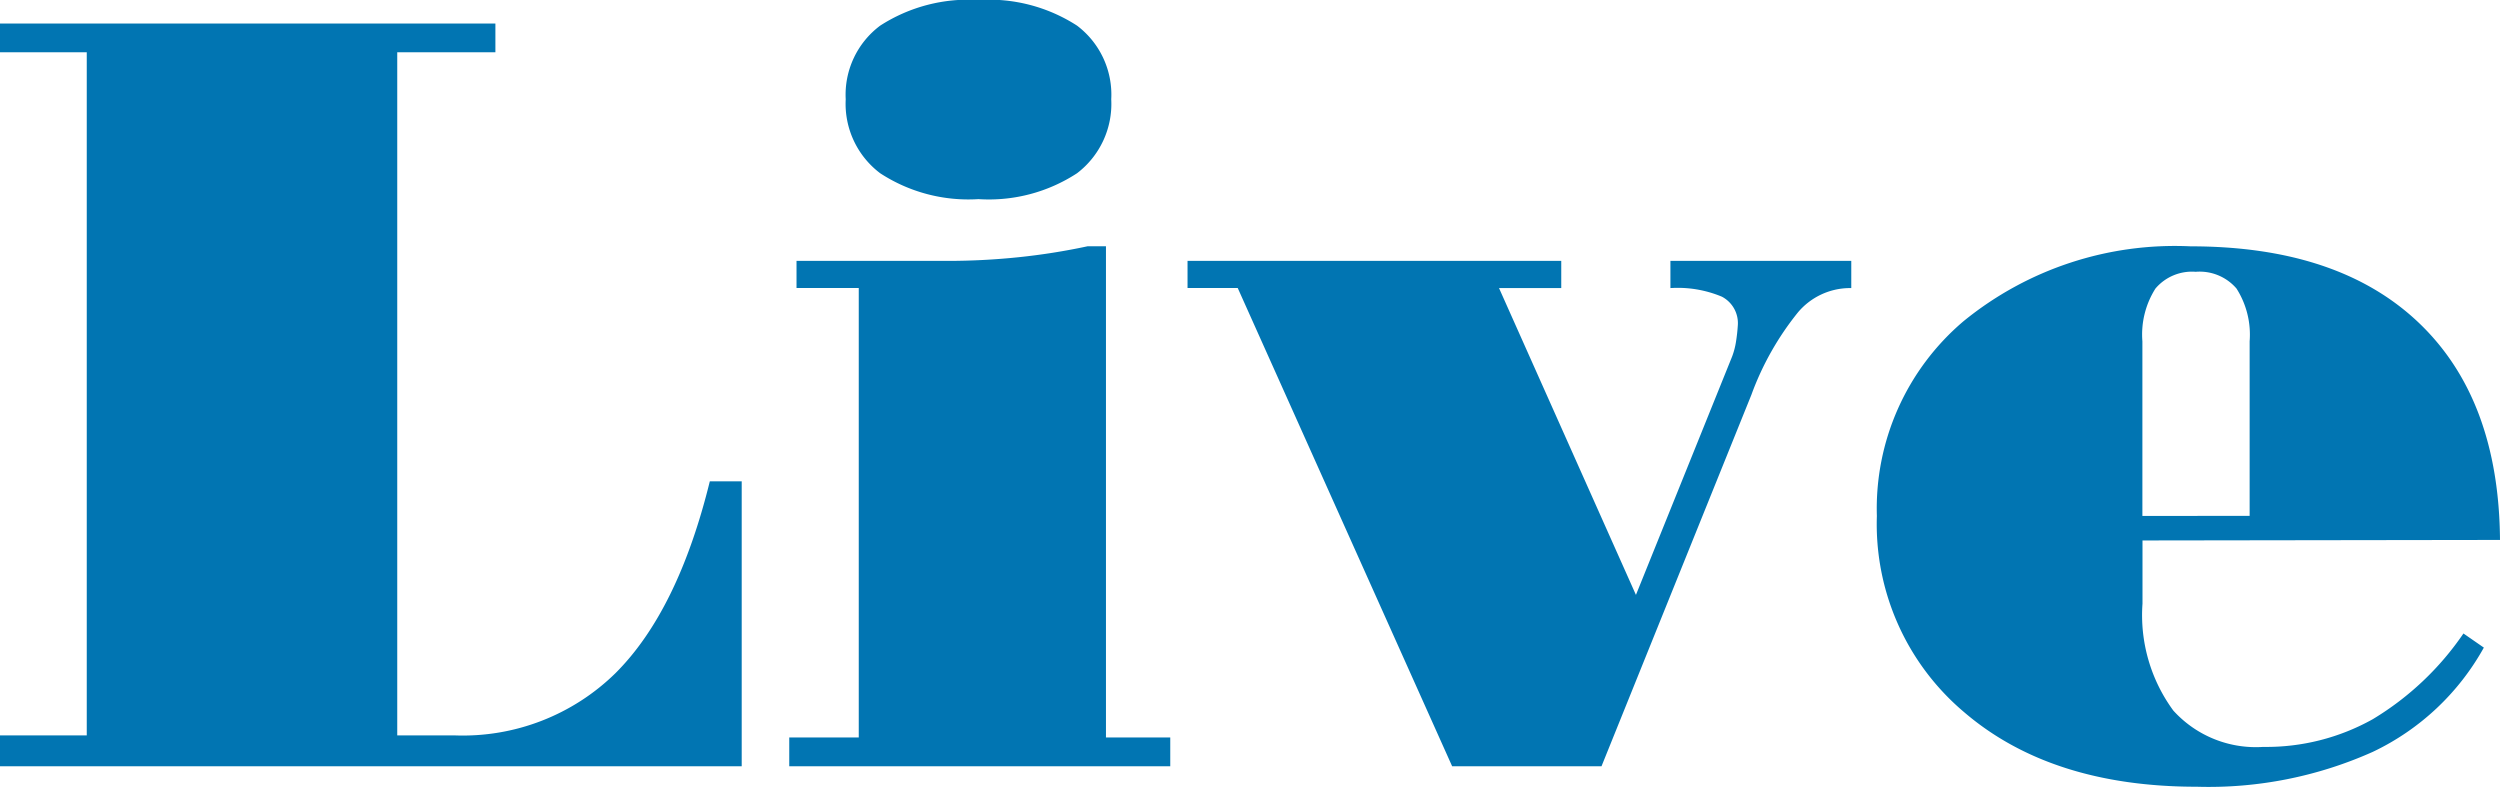 <svg xmlns="http://www.w3.org/2000/svg" width="100.424" height="32" viewBox="0 0 100.424 32"><g transform="translate(7335.139 206.78)"><path d="M.861,0V-1.239H4.346V-28.681H.861v-1.155h19.9v1.155H16.818V-1.239h2.31a8.759,8.759,0,0,0,6.456-2.5q2.509-2.5,3.79-7.706h1.281V0ZM34.833-26.791a3.463,3.463,0,0,1,1.386-2.96,6.529,6.529,0,0,1,3.947-1.029,6.521,6.521,0,0,1,3.958,1.029,3.473,3.473,0,0,1,1.375,2.96,3.5,3.5,0,0,1-1.375,2.971,6.472,6.472,0,0,1-3.958,1.039,6.48,6.48,0,0,1-3.947-1.039A3.491,3.491,0,0,1,34.833-26.791ZM32.565,0V-1.155h2.792V-19.211h-2.5V-20.3h6.068a27.562,27.562,0,0,0,2.845-.147,25.882,25.882,0,0,0,2.782-.441h.735V-1.155h2.583V0ZM65.193,0h-6L50.58-19.211H48.564V-20.3H63.576v1.092h-2.5l5.5,12.325,3.863-9.574a2.991,2.991,0,0,0,.157-.6q.052-.325.073-.661a1.2,1.2,0,0,0-.64-1.144,4.586,4.586,0,0,0-2.068-.346V-20.3h7.265v1.092h-.084a2.739,2.739,0,0,0-2.058.976,11.58,11.58,0,0,0-1.869,3.307Zm36.092-9.091L86.924-9.07V-6.53a6.479,6.479,0,0,0,1.239,4.294A4.473,4.473,0,0,0,91.774-.777a8.762,8.762,0,0,0,4.4-1.113,11.726,11.726,0,0,0,3.643-3.443l.819.567A10.012,10.012,0,0,1,96.173-.577a16.135,16.135,0,0,1-7.065,1.4q-5.858,0-9.354-3a9.878,9.878,0,0,1-3.5-7.874,9.866,9.866,0,0,1,3.475-7.821,13.43,13.43,0,0,1,9.123-3.013q5.942,0,9.165,3.065T101.285-9.091Zm-10.057-.966V-17.07A3.447,3.447,0,0,0,90.7-19.19a1.949,1.949,0,0,0-1.638-.672,1.924,1.924,0,0,0-1.617.672,3.447,3.447,0,0,0-.525,2.121v7.013Z" transform="translate(-7336 -176)" fill="#0175b2"/></g></svg>